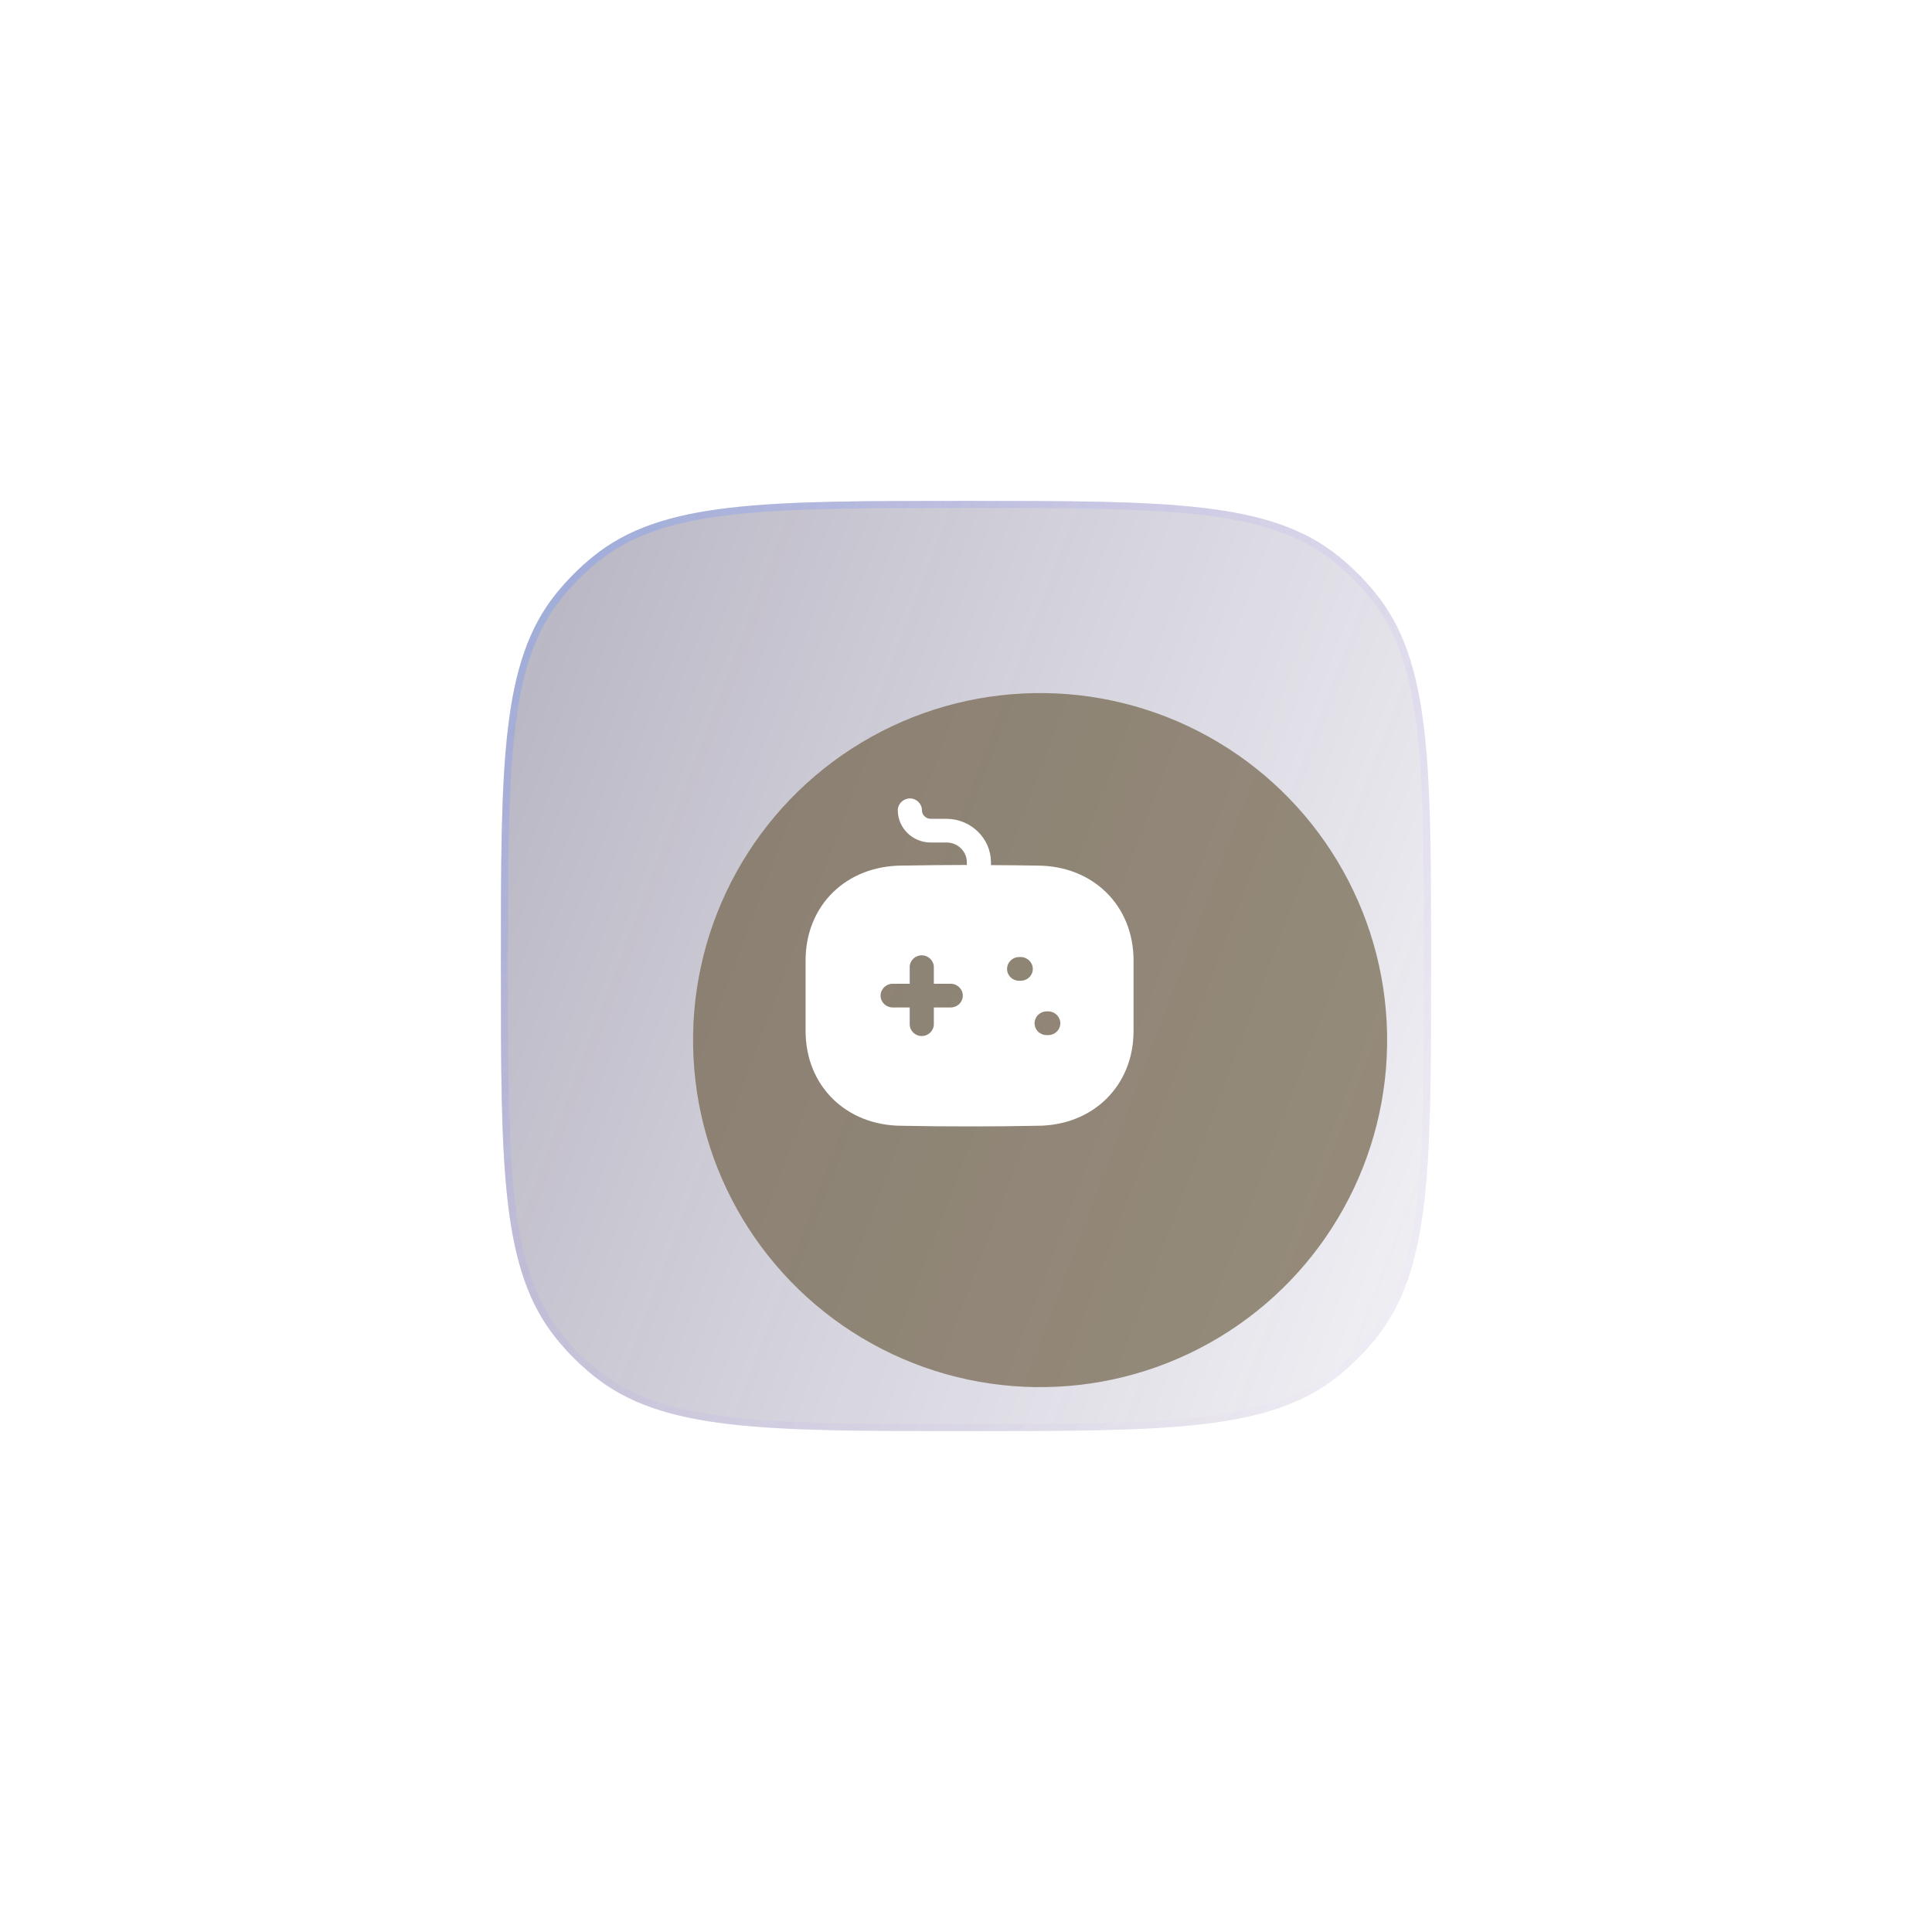 <svg width="270" height="270" viewBox="0 0 270 270" fill="none" xmlns="http://www.w3.org/2000/svg">
<mask id="mask0" mask-type="alpha" maskUnits="userSpaceOnUse" x="0" y="0" width="270" height="270">
<rect width="270" height="270" fill="#C4C4C4"/>
</mask>
<g mask="url(#mask0)">
<path d="M70 135C70 106.66 70 92.49 77.76 82.908C79.291 81.017 81.017 79.291 82.908 77.76C92.49 70 106.66 70 135 70V70C163.34 70 177.509 70 187.092 77.76C188.983 79.291 190.709 81.017 192.24 82.908C200 92.49 200 106.66 200 135V135C200 163.34 200 177.509 192.24 187.092C190.709 188.983 188.983 190.709 187.092 192.24C177.509 200 163.34 200 135 200V200C106.66 200 92.49 200 82.908 192.24C81.017 190.709 79.291 188.983 77.76 187.092C70 177.509 70 163.34 70 135V135Z" fill="url(#paint0_linear)"/>
<path d="M135 199.5C120.818 199.5 110.225 199.499 101.978 198.533C93.742 197.569 87.91 195.648 83.222 191.851C81.358 190.342 79.658 188.642 78.149 186.778C74.352 182.09 72.431 176.258 71.467 168.022C70.501 159.775 70.5 149.182 70.5 135C70.5 120.818 70.501 110.225 71.467 101.978C72.431 93.742 74.352 87.91 78.149 83.222C79.658 81.358 81.358 79.658 83.222 78.149C87.91 74.352 93.742 72.431 101.978 71.467C110.225 70.501 120.818 70.5 135 70.5C149.182 70.5 159.775 70.501 168.022 71.467C176.258 72.431 182.09 74.352 186.778 78.149C188.642 79.658 190.342 81.358 191.851 83.222C195.648 87.91 197.569 93.742 198.533 101.978C199.499 110.225 199.5 120.818 199.5 135C199.5 149.182 199.499 159.775 198.533 168.022C197.569 176.258 195.648 182.09 191.851 186.778C190.342 188.642 188.642 190.342 186.778 191.851C182.09 195.648 176.258 197.569 168.022 198.533C159.775 199.499 149.182 199.5 135 199.5Z" stroke="url(#paint1_radial)" stroke-opacity="0.44"/>
<g opacity="0.7" filter="url(#filter0_f)">
<circle cx="145.356" cy="145.356" r="48.5" transform="rotate(-1.02 145.356 145.356)" fill="#706248"/>
</g>
<g filter="url(#filter1_d)">
<path d="M127.155 111.584C128.1 111.584 128.842 112.335 128.842 113.24C128.842 113.902 129.404 114.432 130.079 114.432H132.305C135.701 114.454 138.467 117.17 138.49 120.481V120.901C140.626 120.901 142.763 120.945 144.922 120.967C152.726 120.967 158.415 126.531 158.415 134.214V144.082C158.415 151.765 152.726 157.329 144.922 157.329C141.796 157.395 138.67 157.417 135.521 157.417C132.373 157.417 129.202 157.395 126.076 157.329C118.272 157.329 112.582 151.765 112.582 144.082V134.214C112.582 126.531 118.272 120.967 126.098 120.967C129.044 120.923 132.058 120.879 135.116 120.879V120.503C135.116 118.98 133.834 117.744 132.305 117.744H130.079C127.537 117.744 125.468 115.713 125.468 113.24C125.468 112.335 126.233 111.584 127.155 111.584ZM128.819 133.507C127.875 133.507 127.133 134.258 127.133 135.163V137.481H124.749C123.827 137.481 123.062 138.232 123.062 139.137C123.062 140.064 123.827 140.793 124.749 140.793H127.133V143.133C127.133 144.038 127.875 144.789 128.819 144.789C129.741 144.789 130.506 144.038 130.506 143.133V140.793H132.867C133.79 140.793 134.554 140.064 134.554 139.137C134.554 138.232 133.79 137.481 132.867 137.481H130.506V135.163C130.506 134.258 129.741 133.507 128.819 133.507ZM146.496 141.345H146.271C145.324 141.345 144.584 142.095 144.584 143.001C144.584 143.928 145.324 144.656 146.271 144.656H146.496C147.418 144.656 148.183 143.928 148.183 143.001C148.183 142.095 147.418 141.345 146.496 141.345ZM142.65 133.75H142.425C141.481 133.75 140.739 134.501 140.739 135.406C140.739 136.333 141.481 137.062 142.425 137.062H142.65C143.572 137.062 144.337 136.333 144.337 135.406C144.337 134.501 143.572 133.75 142.65 133.75Z" fill="white"/>
</g>
</g>
<defs>
<filter id="filter0_f" x="24" y="24" width="242.712" height="242.712" filterUnits="userSpaceOnUse" color-interpolation-filters="sRGB">
<feFlood flood-opacity="0" result="BackgroundImageFix"/>
<feBlend mode="normal" in="SourceGraphic" in2="BackgroundImageFix" result="shape"/>
<feGaussianBlur stdDeviation="36" result="effect1_foregroundBlur"/>
</filter>
<filter id="filter1_d" x="65.692" y="64.692" width="139.615" height="139.615" filterUnits="userSpaceOnUse" color-interpolation-filters="sRGB">
<feFlood flood-opacity="0" result="BackgroundImageFix"/>
<feColorMatrix in="SourceAlpha" type="matrix" values="0 0 0 0 0 0 0 0 0 0 0 0 0 0 0 0 0 0 127 0" result="hardAlpha"/>
<feOffset/>
<feGaussianBlur stdDeviation="21.154"/>
<feColorMatrix type="matrix" values="0 0 0 0 1 0 0 0 0 1 0 0 0 0 1 0 0 0 0.7 0"/>
<feBlend mode="normal" in2="BackgroundImageFix" result="effect1_dropShadow"/>
<feBlend mode="normal" in="SourceGraphic" in2="effect1_dropShadow" result="shape"/>
</filter>
<linearGradient id="paint0_linear" x1="254.6" y1="164.9" x2="-12.364" y2="63.987" gradientUnits="userSpaceOnUse">
<stop stop-color="#433876" stop-opacity="0"/>
<stop offset="1" stop-color="#231E39" stop-opacity="0.48"/>
</linearGradient>
<radialGradient id="paint1_radial" cx="0" cy="0" r="1" gradientUnits="userSpaceOnUse" gradientTransform="translate(42.787 49.74) rotate(42.856) scale(217.728 186.314)">
<stop stop-color="#5498FF"/>
<stop offset="1" stop-color="#D39AFF" stop-opacity="0"/>
</radialGradient>
</defs>
</svg>
